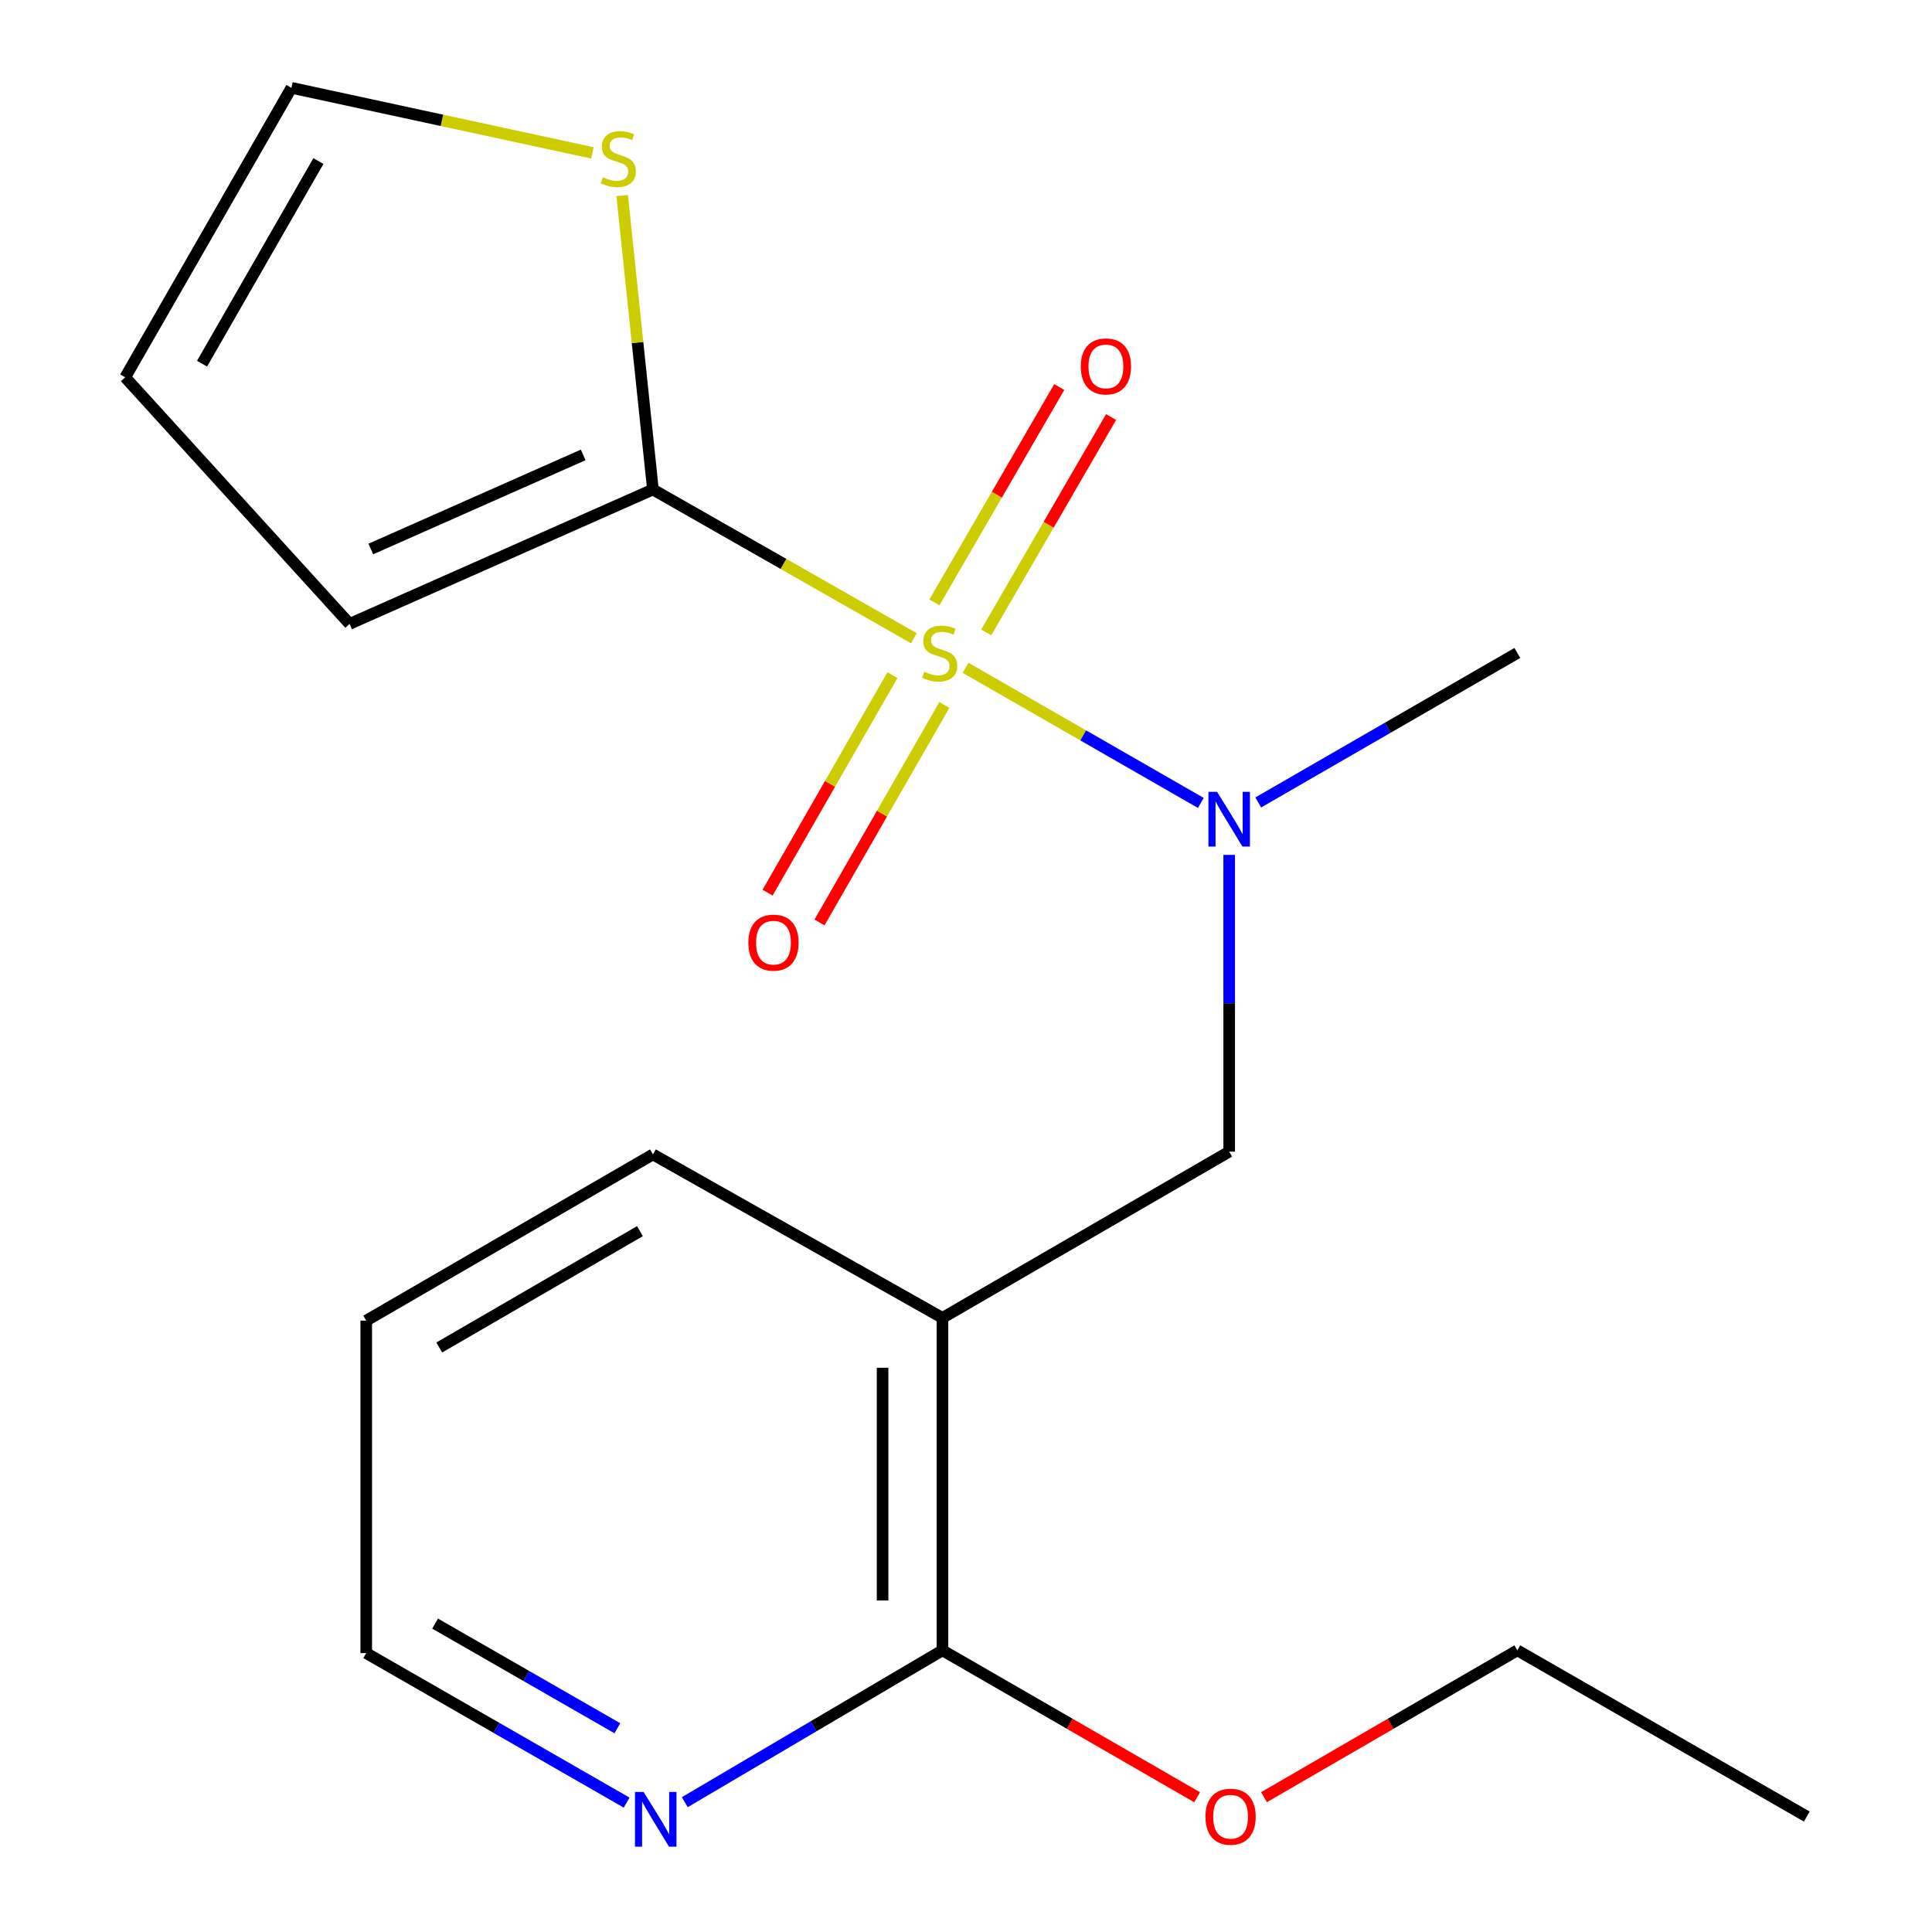 <?xml version='1.0' encoding='iso-8859-1'?>
<svg version='1.1' baseProfile='full'
              xmlns='http://www.w3.org/2000/svg'
                      xmlns:rdkit='http://www.rdkit.org/xml'
                      xmlns:xlink='http://www.w3.org/1999/xlink'
                  xml:space='preserve'
width='1000px' height='1000px' viewBox='0 0 1000 1000'>
<!-- END OF HEADER -->
<rect style='opacity:1.0;fill:#FFFFFF;stroke:none' width='1000' height='1000' x='0' y='0'> </rect>
<path class='bond-0' d='M 473.03,330.363 L 405.491,291.866' style='fill:none;fill-rule:evenodd;stroke:#CCCC00;stroke-width:6px;stroke-linecap:butt;stroke-linejoin:miter;stroke-opacity:1' />
<path class='bond-0' d='M 405.491,291.866 L 337.952,253.369' style='fill:none;fill-rule:evenodd;stroke:#000000;stroke-width:6px;stroke-linecap:butt;stroke-linejoin:miter;stroke-opacity:1' />
<path class='bond-1' d='M 499.781,345.669 L 560.665,380.634' style='fill:none;fill-rule:evenodd;stroke:#CCCC00;stroke-width:6px;stroke-linecap:butt;stroke-linejoin:miter;stroke-opacity:1' />
<path class='bond-1' d='M 560.665,380.634 L 621.548,415.598' style='fill:none;fill-rule:evenodd;stroke:#0000FF;stroke-width:6px;stroke-linecap:butt;stroke-linejoin:miter;stroke-opacity:1' />
<path class='bond-6' d='M 510.459,327.337 L 542.772,271.602' style='fill:none;fill-rule:evenodd;stroke:#CCCC00;stroke-width:6px;stroke-linecap:butt;stroke-linejoin:miter;stroke-opacity:1' />
<path class='bond-6' d='M 542.772,271.602 L 575.086,215.867' style='fill:none;fill-rule:evenodd;stroke:#FF0000;stroke-width:6px;stroke-linecap:butt;stroke-linejoin:miter;stroke-opacity:1' />
<path class='bond-6' d='M 483.648,311.793 L 515.962,256.058' style='fill:none;fill-rule:evenodd;stroke:#CCCC00;stroke-width:6px;stroke-linecap:butt;stroke-linejoin:miter;stroke-opacity:1' />
<path class='bond-6' d='M 515.962,256.058 L 548.275,200.324' style='fill:none;fill-rule:evenodd;stroke:#FF0000;stroke-width:6px;stroke-linecap:butt;stroke-linejoin:miter;stroke-opacity:1' />
<path class='bond-7' d='M 461.92,349.459 L 429.606,405.744' style='fill:none;fill-rule:evenodd;stroke:#CCCC00;stroke-width:6px;stroke-linecap:butt;stroke-linejoin:miter;stroke-opacity:1' />
<path class='bond-7' d='M 429.606,405.744 L 397.292,462.03' style='fill:none;fill-rule:evenodd;stroke:#FF0000;stroke-width:6px;stroke-linecap:butt;stroke-linejoin:miter;stroke-opacity:1' />
<path class='bond-7' d='M 488.797,364.889 L 456.483,421.174' style='fill:none;fill-rule:evenodd;stroke:#CCCC00;stroke-width:6px;stroke-linecap:butt;stroke-linejoin:miter;stroke-opacity:1' />
<path class='bond-7' d='M 456.483,421.174 L 424.169,477.46' style='fill:none;fill-rule:evenodd;stroke:#FF0000;stroke-width:6px;stroke-linecap:butt;stroke-linejoin:miter;stroke-opacity:1' />
<path class='bond-5' d='M 337.952,253.369 L 329.994,177.29' style='fill:none;fill-rule:evenodd;stroke:#000000;stroke-width:6px;stroke-linecap:butt;stroke-linejoin:miter;stroke-opacity:1' />
<path class='bond-5' d='M 329.994,177.29 L 322.036,101.211' style='fill:none;fill-rule:evenodd;stroke:#CCCC00;stroke-width:6px;stroke-linecap:butt;stroke-linejoin:miter;stroke-opacity:1' />
<path class='bond-9' d='M 337.952,253.369 L 180.949,322.926' style='fill:none;fill-rule:evenodd;stroke:#000000;stroke-width:6px;stroke-linecap:butt;stroke-linejoin:miter;stroke-opacity:1' />
<path class='bond-9' d='M 301.849,235.468 L 191.947,284.158' style='fill:none;fill-rule:evenodd;stroke:#000000;stroke-width:6px;stroke-linecap:butt;stroke-linejoin:miter;stroke-opacity:1' />
<path class='bond-3' d='M 636.222,442.487 L 636.222,519.29' style='fill:none;fill-rule:evenodd;stroke:#0000FF;stroke-width:6px;stroke-linecap:butt;stroke-linejoin:miter;stroke-opacity:1' />
<path class='bond-3' d='M 636.222,519.29 L 636.222,596.093' style='fill:none;fill-rule:evenodd;stroke:#000000;stroke-width:6px;stroke-linecap:butt;stroke-linejoin:miter;stroke-opacity:1' />
<path class='bond-14' d='M 651.267,415.345 L 718.32,376.659' style='fill:none;fill-rule:evenodd;stroke:#0000FF;stroke-width:6px;stroke-linecap:butt;stroke-linejoin:miter;stroke-opacity:1' />
<path class='bond-14' d='M 718.32,376.659 L 785.374,337.974' style='fill:none;fill-rule:evenodd;stroke:#000000;stroke-width:6px;stroke-linecap:butt;stroke-linejoin:miter;stroke-opacity:1' />
<path class='bond-2' d='M 487.81,682.144 L 636.222,596.093' style='fill:none;fill-rule:evenodd;stroke:#000000;stroke-width:6px;stroke-linecap:butt;stroke-linejoin:miter;stroke-opacity:1' />
<path class='bond-4' d='M 487.81,682.144 L 487.81,854.212' style='fill:none;fill-rule:evenodd;stroke:#000000;stroke-width:6px;stroke-linecap:butt;stroke-linejoin:miter;stroke-opacity:1' />
<path class='bond-4' d='M 456.819,707.954 L 456.819,828.402' style='fill:none;fill-rule:evenodd;stroke:#000000;stroke-width:6px;stroke-linecap:butt;stroke-linejoin:miter;stroke-opacity:1' />
<path class='bond-13' d='M 487.81,682.144 L 337.952,597.522' style='fill:none;fill-rule:evenodd;stroke:#000000;stroke-width:6px;stroke-linecap:butt;stroke-linejoin:miter;stroke-opacity:1' />
<path class='bond-8' d='M 487.81,854.212 L 421.128,893.51' style='fill:none;fill-rule:evenodd;stroke:#000000;stroke-width:6px;stroke-linecap:butt;stroke-linejoin:miter;stroke-opacity:1' />
<path class='bond-8' d='M 421.128,893.51 L 354.445,932.808' style='fill:none;fill-rule:evenodd;stroke:#0000FF;stroke-width:6px;stroke-linecap:butt;stroke-linejoin:miter;stroke-opacity:1' />
<path class='bond-12' d='M 487.81,854.212 L 553.726,892.238' style='fill:none;fill-rule:evenodd;stroke:#000000;stroke-width:6px;stroke-linecap:butt;stroke-linejoin:miter;stroke-opacity:1' />
<path class='bond-12' d='M 553.726,892.238 L 619.641,930.264' style='fill:none;fill-rule:evenodd;stroke:#FF0000;stroke-width:6px;stroke-linecap:butt;stroke-linejoin:miter;stroke-opacity:1' />
<path class='bond-10' d='M 306.622,79.126 L 228.729,62.29' style='fill:none;fill-rule:evenodd;stroke:#CCCC00;stroke-width:6px;stroke-linecap:butt;stroke-linejoin:miter;stroke-opacity:1' />
<path class='bond-10' d='M 228.729,62.29 L 150.837,45.455' style='fill:none;fill-rule:evenodd;stroke:#000000;stroke-width:6px;stroke-linecap:butt;stroke-linejoin:miter;stroke-opacity:1' />
<path class='bond-20' d='M 324.339,933.029 L 256.948,894.335' style='fill:none;fill-rule:evenodd;stroke:#0000FF;stroke-width:6px;stroke-linecap:butt;stroke-linejoin:miter;stroke-opacity:1' />
<path class='bond-20' d='M 256.948,894.335 L 189.558,855.641' style='fill:none;fill-rule:evenodd;stroke:#000000;stroke-width:6px;stroke-linecap:butt;stroke-linejoin:miter;stroke-opacity:1' />
<path class='bond-20' d='M 319.553,894.545 L 272.38,867.459' style='fill:none;fill-rule:evenodd;stroke:#0000FF;stroke-width:6px;stroke-linecap:butt;stroke-linejoin:miter;stroke-opacity:1' />
<path class='bond-20' d='M 272.38,867.459 L 225.206,840.374' style='fill:none;fill-rule:evenodd;stroke:#000000;stroke-width:6px;stroke-linecap:butt;stroke-linejoin:miter;stroke-opacity:1' />
<path class='bond-11' d='M 180.949,322.926 L 64.802,195.295' style='fill:none;fill-rule:evenodd;stroke:#000000;stroke-width:6px;stroke-linecap:butt;stroke-linejoin:miter;stroke-opacity:1' />
<path class='bond-19' d='M 150.837,45.455 L 64.802,195.295' style='fill:none;fill-rule:evenodd;stroke:#000000;stroke-width:6px;stroke-linecap:butt;stroke-linejoin:miter;stroke-opacity:1' />
<path class='bond-19' d='M 164.807,83.362 L 104.583,188.25' style='fill:none;fill-rule:evenodd;stroke:#000000;stroke-width:6px;stroke-linecap:butt;stroke-linejoin:miter;stroke-opacity:1' />
<path class='bond-16' d='M 654.234,930.225 L 719.804,892.219' style='fill:none;fill-rule:evenodd;stroke:#FF0000;stroke-width:6px;stroke-linecap:butt;stroke-linejoin:miter;stroke-opacity:1' />
<path class='bond-16' d='M 719.804,892.219 L 785.374,854.212' style='fill:none;fill-rule:evenodd;stroke:#000000;stroke-width:6px;stroke-linecap:butt;stroke-linejoin:miter;stroke-opacity:1' />
<path class='bond-17' d='M 337.952,597.522 L 189.558,683.556' style='fill:none;fill-rule:evenodd;stroke:#000000;stroke-width:6px;stroke-linecap:butt;stroke-linejoin:miter;stroke-opacity:1' />
<path class='bond-17' d='M 331.237,637.238 L 227.361,697.462' style='fill:none;fill-rule:evenodd;stroke:#000000;stroke-width:6px;stroke-linecap:butt;stroke-linejoin:miter;stroke-opacity:1' />
<path class='bond-15' d='M 189.558,855.641 L 189.558,683.556' style='fill:none;fill-rule:evenodd;stroke:#000000;stroke-width:6px;stroke-linecap:butt;stroke-linejoin:miter;stroke-opacity:1' />
<path class='bond-18' d='M 785.374,854.212 L 935.198,940.246' style='fill:none;fill-rule:evenodd;stroke:#000000;stroke-width:6px;stroke-linecap:butt;stroke-linejoin:miter;stroke-opacity:1' />
<path  class='atom-0' d='M 478.381 347.694
Q 478.701 347.814, 480.021 348.374
Q 481.341 348.934, 482.781 349.294
Q 484.261 349.614, 485.701 349.614
Q 488.381 349.614, 489.941 348.334
Q 491.501 347.014, 491.501 344.734
Q 491.501 343.174, 490.701 342.214
Q 489.941 341.254, 488.741 340.734
Q 487.541 340.214, 485.541 339.614
Q 483.021 338.854, 481.501 338.134
Q 480.021 337.414, 478.941 335.894
Q 477.901 334.374, 477.901 331.814
Q 477.901 328.254, 480.301 326.054
Q 482.741 323.854, 487.541 323.854
Q 490.821 323.854, 494.541 325.414
L 493.621 328.494
Q 490.221 327.094, 487.661 327.094
Q 484.901 327.094, 483.381 328.254
Q 481.861 329.374, 481.901 331.334
Q 481.901 332.854, 482.661 333.774
Q 483.461 334.694, 484.581 335.214
Q 485.741 335.734, 487.661 336.334
Q 490.221 337.134, 491.741 337.934
Q 493.261 338.734, 494.341 340.374
Q 495.461 341.974, 495.461 344.734
Q 495.461 348.654, 492.821 350.774
Q 490.221 352.854, 485.861 352.854
Q 483.341 352.854, 481.421 352.294
Q 479.541 351.774, 477.301 350.854
L 478.381 347.694
' fill='#CCCC00'/>
<path  class='atom-2' d='M 629.962 409.865
L 639.242 424.865
Q 640.162 426.345, 641.642 429.025
Q 643.122 431.705, 643.202 431.865
L 643.202 409.865
L 646.962 409.865
L 646.962 438.185
L 643.082 438.185
L 633.122 421.785
Q 631.962 419.865, 630.722 417.665
Q 629.522 415.465, 629.162 414.785
L 629.162 438.185
L 625.482 438.185
L 625.482 409.865
L 629.962 409.865
' fill='#0000FF'/>
<path  class='atom-6' d='M 312.029 91.744
Q 312.349 91.864, 313.669 92.424
Q 314.989 92.984, 316.429 93.344
Q 317.909 93.664, 319.349 93.664
Q 322.029 93.664, 323.589 92.384
Q 325.149 91.064, 325.149 88.784
Q 325.149 87.224, 324.349 86.264
Q 323.589 85.304, 322.389 84.784
Q 321.189 84.264, 319.189 83.664
Q 316.669 82.904, 315.149 82.184
Q 313.669 81.464, 312.589 79.944
Q 311.549 78.424, 311.549 75.864
Q 311.549 72.304, 313.949 70.104
Q 316.389 67.904, 321.189 67.904
Q 324.469 67.904, 328.189 69.464
L 327.269 72.544
Q 323.869 71.144, 321.309 71.144
Q 318.549 71.144, 317.029 72.304
Q 315.509 73.424, 315.549 75.384
Q 315.549 76.904, 316.309 77.824
Q 317.109 78.744, 318.229 79.264
Q 319.389 79.784, 321.309 80.384
Q 323.869 81.184, 325.389 81.984
Q 326.909 82.784, 327.989 84.424
Q 329.109 86.024, 329.109 88.784
Q 329.109 92.704, 326.469 94.824
Q 323.869 96.904, 319.509 96.904
Q 316.989 96.904, 315.069 96.344
Q 313.189 95.824, 310.949 94.904
L 312.029 91.744
' fill='#CCCC00'/>
<path  class='atom-7' d='M 559.415 189.659
Q 559.415 182.859, 562.775 179.059
Q 566.135 175.259, 572.415 175.259
Q 578.695 175.259, 582.055 179.059
Q 585.415 182.859, 585.415 189.659
Q 585.415 196.539, 582.015 200.459
Q 578.615 204.339, 572.415 204.339
Q 566.175 204.339, 562.775 200.459
Q 559.415 196.579, 559.415 189.659
M 572.415 201.139
Q 576.735 201.139, 579.055 198.259
Q 581.415 195.339, 581.415 189.659
Q 581.415 184.099, 579.055 181.299
Q 576.735 178.459, 572.415 178.459
Q 568.095 178.459, 565.735 181.259
Q 563.415 184.059, 563.415 189.659
Q 563.415 195.379, 565.735 198.259
Q 568.095 201.139, 572.415 201.139
' fill='#FF0000'/>
<path  class='atom-8' d='M 387.347 487.912
Q 387.347 481.112, 390.707 477.312
Q 394.067 473.512, 400.347 473.512
Q 406.627 473.512, 409.987 477.312
Q 413.347 481.112, 413.347 487.912
Q 413.347 494.792, 409.947 498.712
Q 406.547 502.592, 400.347 502.592
Q 394.107 502.592, 390.707 498.712
Q 387.347 494.832, 387.347 487.912
M 400.347 499.392
Q 404.667 499.392, 406.987 496.512
Q 409.347 493.592, 409.347 487.912
Q 409.347 482.352, 406.987 479.552
Q 404.667 476.712, 400.347 476.712
Q 396.027 476.712, 393.667 479.512
Q 391.347 482.312, 391.347 487.912
Q 391.347 493.632, 393.667 496.512
Q 396.027 499.392, 400.347 499.392
' fill='#FF0000'/>
<path  class='atom-9' d='M 333.139 927.515
L 342.419 942.515
Q 343.339 943.995, 344.819 946.675
Q 346.299 949.355, 346.379 949.515
L 346.379 927.515
L 350.139 927.515
L 350.139 955.835
L 346.259 955.835
L 336.299 939.435
Q 335.139 937.515, 333.899 935.315
Q 332.699 933.115, 332.339 932.435
L 332.339 955.835
L 328.659 955.835
L 328.659 927.515
L 333.139 927.515
' fill='#0000FF'/>
<path  class='atom-13' d='M 623.945 940.326
Q 623.945 933.526, 627.305 929.726
Q 630.665 925.926, 636.945 925.926
Q 643.225 925.926, 646.585 929.726
Q 649.945 933.526, 649.945 940.326
Q 649.945 947.206, 646.545 951.126
Q 643.145 955.006, 636.945 955.006
Q 630.705 955.006, 627.305 951.126
Q 623.945 947.246, 623.945 940.326
M 636.945 951.806
Q 641.265 951.806, 643.585 948.926
Q 645.945 946.006, 645.945 940.326
Q 645.945 934.766, 643.585 931.966
Q 641.265 929.126, 636.945 929.126
Q 632.625 929.126, 630.265 931.926
Q 627.945 934.726, 627.945 940.326
Q 627.945 946.046, 630.265 948.926
Q 632.625 951.806, 636.945 951.806
' fill='#FF0000'/>
</svg>
